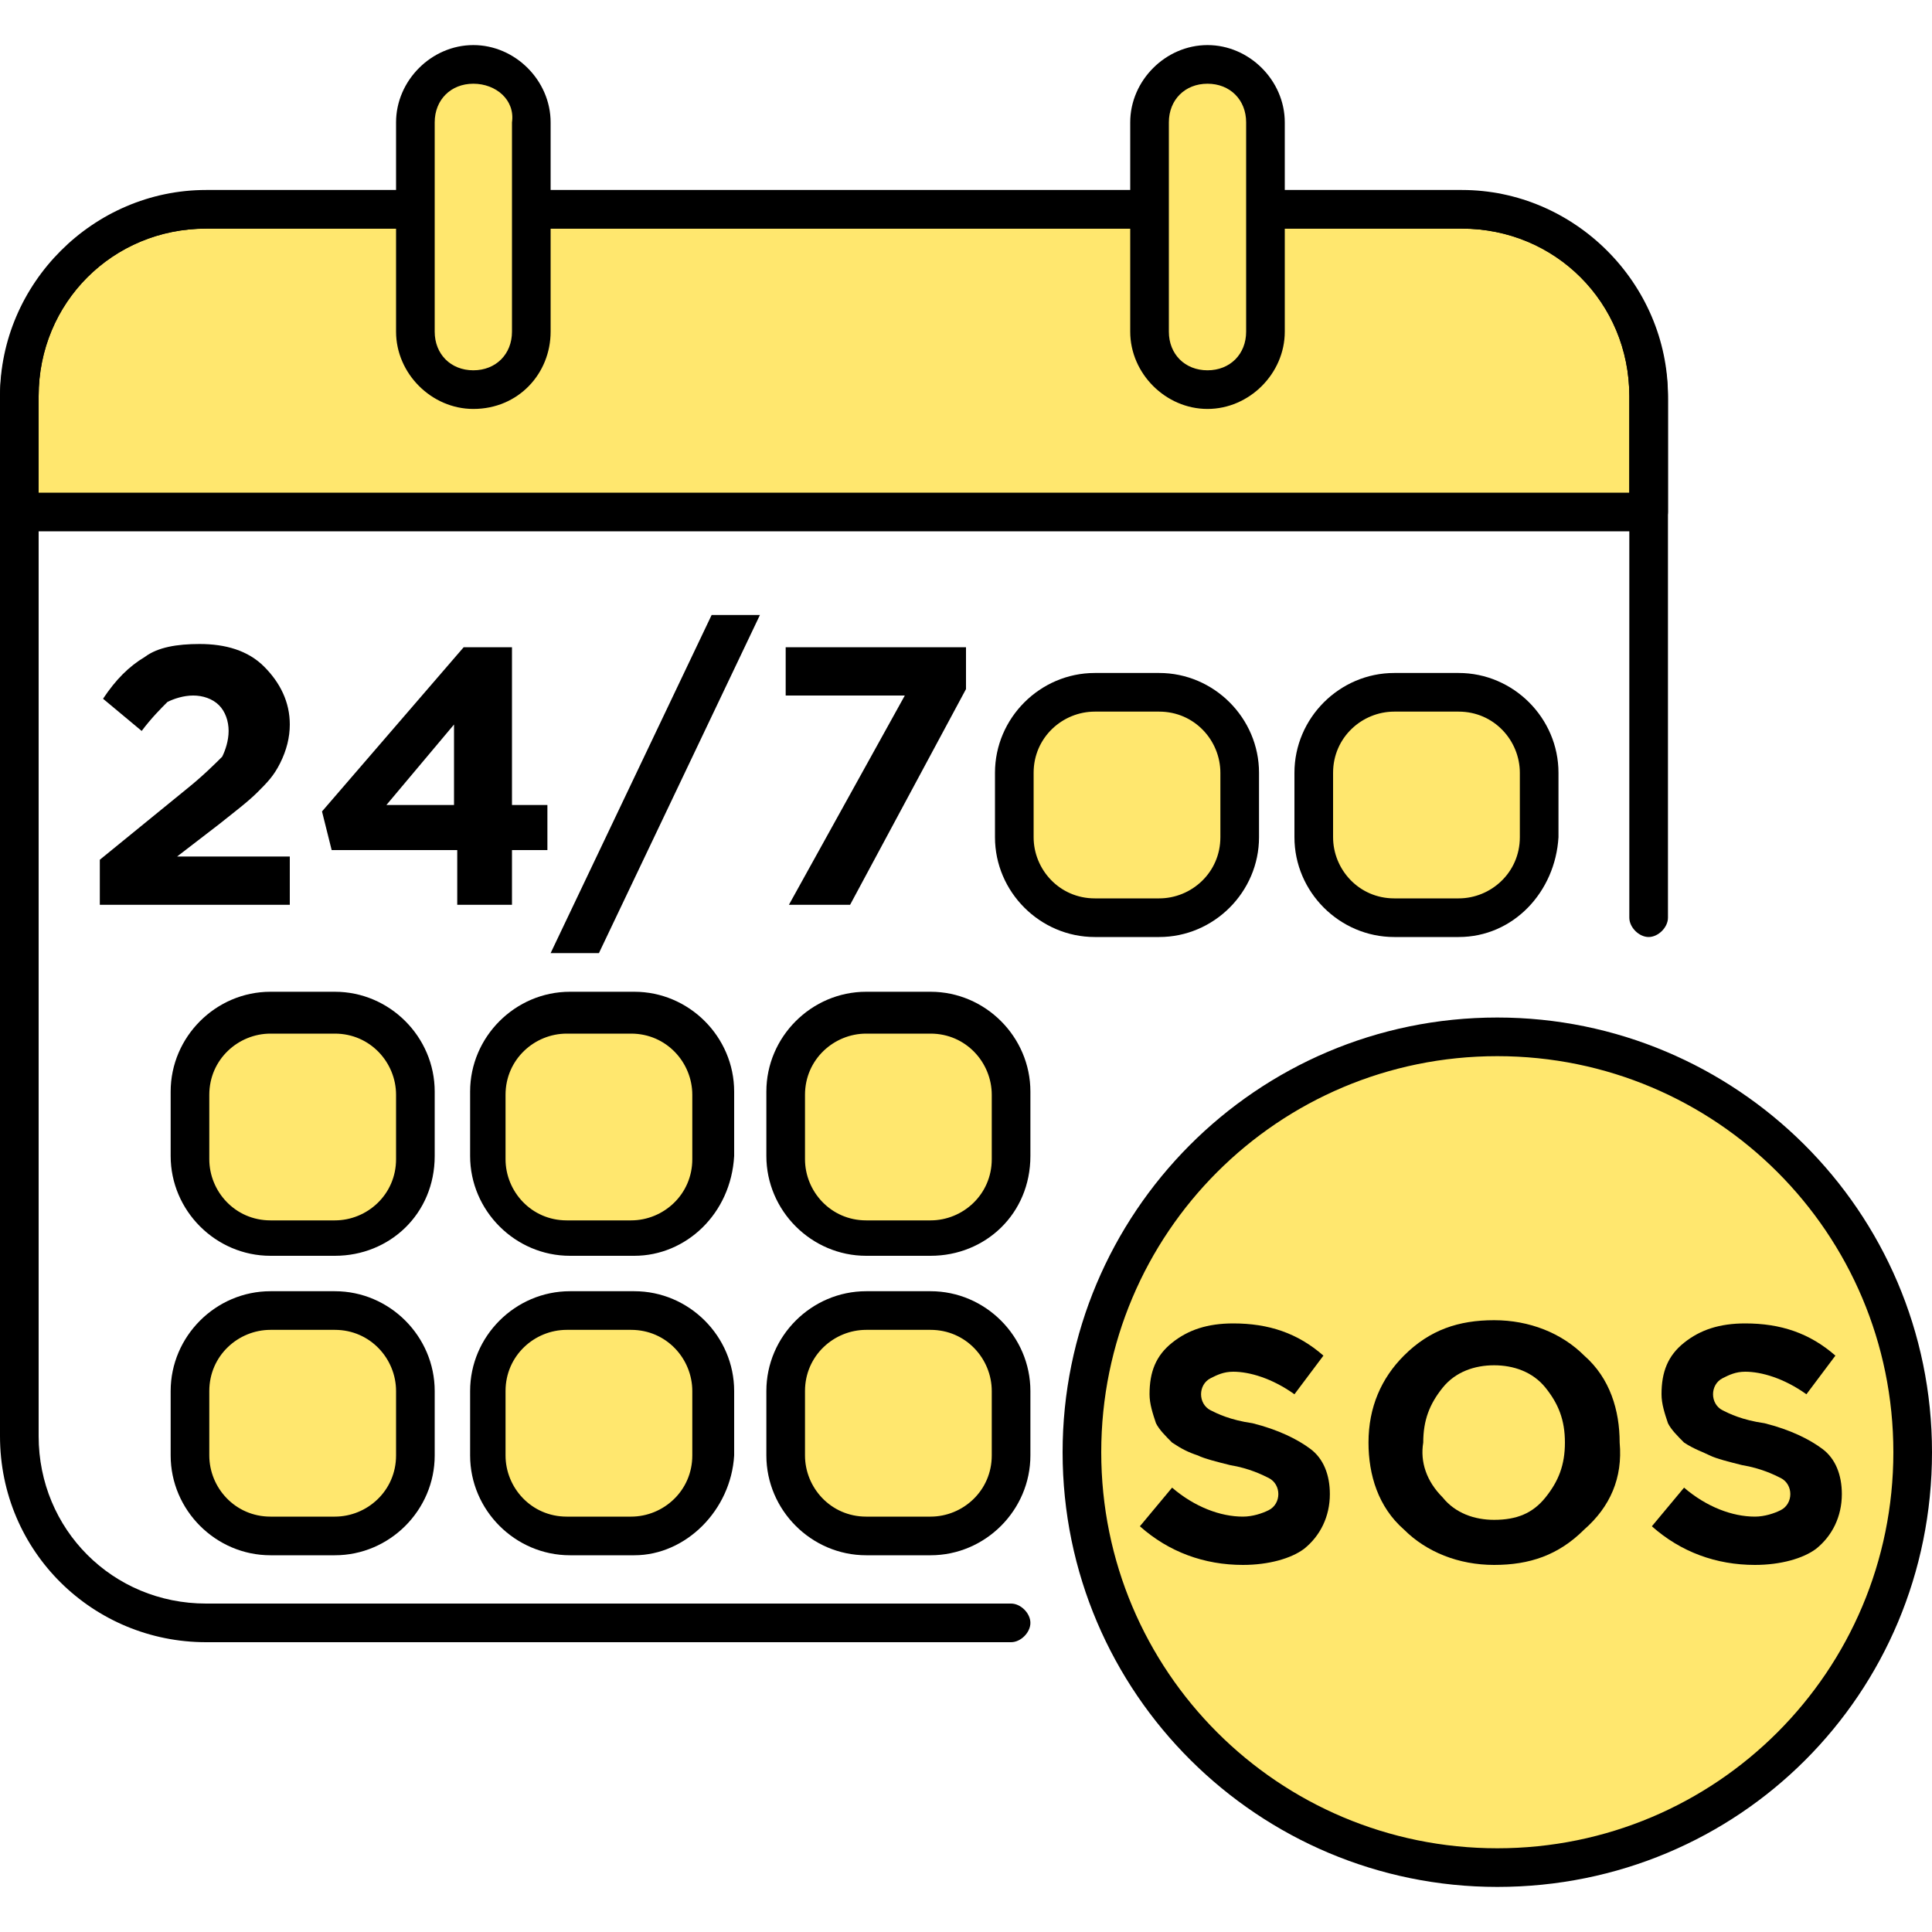 <?xml version="1.0" encoding="UTF-8"?> <svg xmlns="http://www.w3.org/2000/svg" width="60" height="60" viewBox="0 0 60 60" fill="none"><path d="M45.4 6.5H6.4C3.2 6.5 0.6 9.1 0.6 12.3V15.8H51.2V12.3C51.2 9.1 48.6 6.5 45.4 6.5Z" fill="#FFE76E"></path><path d="M51.2 16.5H0.6C0.3 16.5 0 16.2 0 15.9V12.4C0 8.9 2.9 6 6.4 6H45.4C48.9 6 51.8 8.9 51.8 12.4V15.9C51.8 16.2 51.5 16.5 51.2 16.5ZM1.2 15.3H50.6V12.3C50.6 9.4 48.3 7.1 45.4 7.1H6.4C3.5 7.1 1.2 9.4 1.2 12.3V15.3Z" fill="black"></path><path d="M31.4 51H6.4C2.9 51 0 48.2 0 44.6V12.3C0 8.8 2.9 5.9 6.4 5.9H45.4C48.9 5.9 51.8 8.8 51.8 12.3V28.5C51.8 28.8 51.5 29.1 51.2 29.1C50.9 29.1 50.6 28.8 50.6 28.5V12.3C50.6 9.4 48.3 7.1 45.4 7.1H6.4C3.5 7.1 1.2 9.4 1.2 12.3V44.6C1.2 47.5 3.5 49.8 6.4 49.8H31.4C31.7 49.8 32 50.1 32 50.4C32 50.7 31.7 51 31.4 51Z" fill="black"></path><path d="M14.7 12.1C13.7 12.1 12.9 11.3 12.9 10.3V3.8C12.9 2.8 13.7 2 14.7 2C15.7 2 16.5 2.8 16.5 3.8V10.3C16.5 11.3 15.7 12.1 14.7 12.1Z" fill="#FFE76E"></path><path d="M14.7 12.7C13.4 12.7 12.3 11.6 12.3 10.3V3.8C12.3 2.5 13.4 1.4 14.7 1.4C16 1.4 17.1 2.5 17.1 3.8V10.3C17.1 11.6 16.1 12.7 14.7 12.7ZM14.7 2.6C14 2.6 13.5 3.1 13.5 3.8V10.3C13.5 11 14 11.5 14.7 11.5C15.4 11.5 15.9 11 15.9 10.3V3.8C16 3.1 15.4 2.6 14.7 2.6Z" fill="black"></path><path d="M37.5 12.1C36.5 12.1 35.7 11.3 35.7 10.3V3.8C35.7 2.8 36.5 2 37.5 2C38.5 2 39.3 2.8 39.3 3.8V10.3C39.3 11.3 38.5 12.1 37.5 12.1Z" fill="#FFE76E"></path><path d="M37.5 12.7C36.2 12.7 35.1 11.6 35.1 10.3V3.8C35.1 2.5 36.2 1.4 37.5 1.4C38.8 1.4 39.9 2.5 39.9 3.8V10.3C39.9 11.6 38.8 12.7 37.5 12.7ZM37.5 2.6C36.8 2.6 36.3 3.1 36.3 3.8V10.3C36.3 11 36.8 11.5 37.5 11.5C38.2 11.5 38.7 11 38.7 10.3V3.8C38.7 3.1 38.2 2.6 37.5 2.6Z" fill="black"></path><path d="M36 28.5H34.1C32.7 28.5 31.6 27.4 31.6 26V24C31.6 22.6 32.7 21.5 34.1 21.5H36C37.4 21.5 38.5 22.6 38.5 24V26C38.5 27.3 37.4 28.5 36 28.5Z" fill="#FFE76E"></path><path d="M36 29.1H34C32.3 29.1 30.9 27.7 30.9 26V24C30.9 22.3 32.3 20.9 34 20.9H36C37.7 20.9 39.1 22.3 39.1 24V26C39.1 27.7 37.7 29.1 36 29.1ZM34 22.1C33 22.1 32.1 22.9 32.1 24V26C32.1 27 32.9 27.9 34 27.9H36C37 27.9 37.9 27.1 37.9 26V24C37.9 23 37.1 22.1 36 22.1H34Z" fill="black"></path><path d="M45.2 28.5H43.3C41.9 28.5 40.8 27.4 40.8 26V24C40.8 22.6 41.9 21.5 43.3 21.5H45.2C46.6 21.5 47.7 22.6 47.7 24V26C47.8 27.3 46.6 28.5 45.2 28.5Z" fill="#FFE76E"></path><path d="M45.3 29.1H43.3C41.6 29.1 40.2 27.7 40.2 26V24C40.2 22.3 41.6 20.9 43.3 20.9H45.3C47 20.9 48.4 22.3 48.4 24V26C48.3 27.7 47 29.1 45.3 29.1ZM43.3 22.1C42.3 22.1 41.4 22.9 41.4 24V26C41.4 27 42.2 27.9 43.3 27.9H45.3C46.3 27.9 47.2 27.1 47.2 26V24C47.2 23 46.4 22.1 45.3 22.1H43.3Z" fill="black"></path><path d="M28.9 38.4H27C25.6 38.4 24.5 37.3 24.5 35.9V34C24.5 32.6 25.6 31.5 27 31.5H28.9C30.3 31.5 31.4 32.6 31.4 34V35.9C31.4 37.3 30.3 38.4 28.9 38.4Z" fill="#FFE76E"></path><path d="M28.9 39H26.9C25.2 39 23.8 37.6 23.8 35.9V33.9C23.8 32.2 25.2 30.8 26.9 30.8H28.9C30.6 30.8 32 32.2 32 33.9V35.9C32 37.7 30.6 39 28.9 39ZM26.9 32.1C25.9 32.1 25 32.9 25 34V36C25 37 25.8 37.9 26.9 37.9H28.9C29.9 37.9 30.8 37.1 30.8 36V34C30.8 33 30 32.1 28.9 32.1H26.9Z" fill="black"></path><path d="M19.6 38.4H17.7C16.3 38.4 15.2 37.3 15.2 35.9V34C15.2 32.6 16.3 31.5 17.7 31.5H19.6C21 31.5 22.1 32.6 22.1 34V35.9C22.1 37.3 21 38.4 19.6 38.4Z" fill="#FFE76E"></path><path d="M19.7 39H17.7C16 39 14.6 37.6 14.6 35.9V33.9C14.6 32.2 16 30.8 17.7 30.8H19.7C21.4 30.8 22.8 32.2 22.8 33.9V35.9C22.7 37.7 21.3 39 19.7 39ZM17.6 32.1C16.6 32.1 15.7 32.9 15.7 34V36C15.7 37 16.5 37.9 17.6 37.9H19.6C20.6 37.9 21.5 37.1 21.5 36V34C21.5 33 20.7 32.1 19.6 32.1H17.6Z" fill="black"></path><path d="M10.4 38.4H8.4C7 38.4 5.9 37.3 5.9 35.9V34C5.9 32.6 7 31.5 8.4 31.5H10.3C11.7 31.5 12.8 32.6 12.8 34V35.9C12.9 37.3 11.7 38.4 10.4 38.4Z" fill="#FFE76E"></path><path d="M10.4 39H8.4C6.7 39 5.3 37.6 5.3 35.9V33.9C5.3 32.2 6.7 30.8 8.4 30.8H10.4C12.1 30.8 13.5 32.2 13.5 33.9V35.9C13.5 37.7 12.1 39 10.4 39ZM8.4 32.1C7.4 32.1 6.5 32.9 6.5 34V36C6.5 37 7.3 37.9 8.4 37.9H10.4C11.4 37.9 12.3 37.1 12.3 36V34C12.3 33 11.5 32.1 10.4 32.1H8.4Z" fill="black"></path><path d="M10.4 47.7H8.4C7 47.7 5.9 46.6 5.9 45.2V43.3C5.9 41.9 7 40.8 8.4 40.8H10.3C11.7 40.8 12.8 41.9 12.8 43.3V45.2C12.9 46.6 11.7 47.7 10.4 47.7Z" fill="#FFE76E"></path><path d="M10.4 48.3H8.4C6.7 48.3 5.3 46.9 5.3 45.2V43.2C5.3 41.5 6.7 40.1 8.4 40.1H10.4C12.1 40.1 13.5 41.5 13.5 43.2V45.2C13.5 46.9 12.1 48.3 10.4 48.3ZM8.4 41.3C7.4 41.3 6.5 42.1 6.5 43.2V45.2C6.5 46.2 7.3 47.1 8.4 47.1H10.4C11.4 47.1 12.3 46.3 12.3 45.2V43.2C12.3 42.2 11.5 41.3 10.4 41.3H8.4Z" fill="black"></path><path d="M19.6 47.7H17.7C16.3 47.7 15.2 46.6 15.2 45.2V43.3C15.2 41.9 16.3 40.8 17.7 40.8H19.6C21 40.8 22.1 41.9 22.1 43.3V45.2C22.1 46.6 21 47.7 19.6 47.7Z" fill="#FFE76E"></path><path d="M19.7 48.3H17.7C16 48.3 14.6 46.9 14.6 45.2V43.2C14.6 41.5 16 40.1 17.7 40.1H19.7C21.4 40.1 22.8 41.5 22.8 43.2V45.2C22.7 46.9 21.3 48.3 19.7 48.3ZM17.6 41.3C16.6 41.3 15.7 42.1 15.7 43.2V45.2C15.7 46.2 16.5 47.1 17.6 47.1H19.6C20.6 47.1 21.5 46.3 21.5 45.2V43.2C21.5 42.2 20.7 41.3 19.6 41.3H17.6Z" fill="black"></path><path d="M28.9 47.7H27C25.6 47.7 24.5 46.6 24.5 45.2V43.3C24.5 41.9 25.6 40.8 27 40.8H28.9C30.3 40.8 31.4 41.9 31.4 43.3V45.2C31.4 46.6 30.3 47.7 28.9 47.7Z" fill="#FFE76E"></path><path d="M28.9 48.3H26.9C25.2 48.3 23.8 46.9 23.8 45.2V43.2C23.8 41.5 25.2 40.1 26.9 40.1H28.9C30.6 40.1 32 41.5 32 43.2V45.2C32 46.9 30.6 48.3 28.9 48.3ZM26.9 41.3C25.9 41.3 25 42.1 25 43.2V45.2C25 46.2 25.8 47.1 26.9 47.1H28.9C29.9 47.1 30.8 46.3 30.8 45.2V43.2C30.8 42.2 30 41.3 28.9 41.3H26.9Z" fill="black"></path><path d="M46.5 58C53.625 58 59.4 52.224 59.4 45.1C59.4 37.975 53.625 32.2 46.5 32.2C39.376 32.2 33.6 37.975 33.6 45.1C33.6 52.224 39.376 58 46.5 58Z" fill="#FFE76E"></path><path d="M46.5 58.6C39.1 58.6 33 52.6 33 45.1C33 37.7 39 31.6 46.5 31.6C53.9 31.6 60 37.6 60 45.1C60 52.6 54 58.6 46.5 58.6ZM46.5 32.8C39.7 32.8 34.2 38.3 34.2 45.1C34.2 51.9 39.7 57.4 46.5 57.4C53.3 57.4 58.8 51.9 58.8 45.1C58.8 38.3 53.3 32.8 46.5 32.8Z" fill="black"></path><path d="M38.6 48.6C37.4 48.6 36.3 48.2 35.4 47.4L36.4 46.2C37.1 46.8 37.9 47.1 38.6 47.1C38.9 47.1 39.2 47 39.4 46.9C39.6 46.8 39.7 46.6 39.7 46.4C39.7 46.2 39.6 46 39.4 45.9C39.2 45.8 38.8 45.6 38.2 45.5C37.8 45.4 37.4 45.3 37.2 45.2C36.9 45.1 36.7 45 36.4 44.8C36.2 44.6 36 44.4 35.9 44.2C35.8 43.9 35.7 43.6 35.7 43.3C35.7 42.6 35.9 42.1 36.4 41.7C36.9 41.3 37.5 41.1 38.3 41.1C39.4 41.1 40.3 41.4 41.1 42.1L40.2 43.3C39.5 42.8 38.8 42.6 38.3 42.6C38 42.6 37.8 42.7 37.6 42.8C37.4 42.9 37.3 43.1 37.3 43.3C37.3 43.5 37.4 43.7 37.6 43.8C37.8 43.9 38.2 44.1 38.9 44.2C39.7 44.4 40.3 44.7 40.7 45C41.1 45.3 41.3 45.8 41.3 46.4C41.3 47.1 41 47.7 40.5 48.1C40.1 48.4 39.4 48.6 38.6 48.6Z" fill="black"></path><path d="M49.2 47.5C48.4 48.3 47.5 48.6 46.4 48.6C45.3 48.6 44.3 48.2 43.6 47.5C42.8 46.8 42.5 45.8 42.5 44.8C42.5 43.7 42.9 42.8 43.6 42.1C44.4 41.3 45.3 41 46.4 41C47.5 41 48.5 41.4 49.2 42.1C50 42.8 50.3 43.8 50.3 44.8C50.4 45.9 50 46.8 49.2 47.5ZM44.8 46.5C45.2 47 45.8 47.2 46.4 47.2C47.1 47.2 47.6 47 48 46.5C48.4 46 48.6 45.5 48.6 44.8C48.6 44.1 48.4 43.6 48 43.1C47.6 42.6 47 42.4 46.4 42.4C45.8 42.4 45.2 42.6 44.8 43.1C44.4 43.6 44.2 44.1 44.2 44.8C44.1 45.4 44.3 46 44.8 46.5Z" fill="black"></path><path d="M54.5 48.6C53.3 48.6 52.2 48.2 51.3 47.4L52.3 46.2C53 46.8 53.8 47.1 54.5 47.1C54.8 47.1 55.1 47 55.3 46.9C55.5 46.8 55.6 46.6 55.6 46.4C55.6 46.2 55.5 46 55.3 45.9C55.1 45.8 54.7 45.6 54.1 45.5C53.7 45.4 53.3 45.3 53.1 45.2C52.9 45.1 52.6 45 52.3 44.8C52.1 44.6 51.9 44.4 51.8 44.2C51.7 43.9 51.6 43.6 51.6 43.3C51.6 42.6 51.8 42.1 52.3 41.7C52.8 41.3 53.4 41.1 54.2 41.1C55.3 41.1 56.2 41.4 57 42.1L56.1 43.3C55.4 42.8 54.7 42.6 54.2 42.6C53.9 42.6 53.7 42.7 53.5 42.8C53.3 42.9 53.2 43.1 53.2 43.3C53.2 43.5 53.3 43.7 53.5 43.8C53.7 43.9 54.1 44.1 54.8 44.2C55.6 44.4 56.2 44.7 56.6 45C57 45.3 57.2 45.8 57.2 46.4C57.2 47.1 56.9 47.7 56.4 48.1C56 48.4 55.3 48.6 54.5 48.6Z" fill="black"></path><path d="M3.1 28.1V26.7L5.8 24.5C6.3 24.1 6.7 23.7 6.9 23.5C7 23.3 7.1 23 7.1 22.7C7.1 22.4 7 22.1 6.8 21.9C6.6 21.7 6.3 21.6 6 21.6C5.7 21.6 5.4 21.7 5.2 21.8C5 22 4.7 22.3 4.4 22.7L3.2 21.7C3.6 21.1 4 20.7 4.5 20.4C4.9 20.1 5.5 20 6.2 20C7 20 7.7 20.2 8.2 20.7C8.7 21.2 9 21.8 9 22.5C9 22.9 8.9 23.3 8.7 23.7C8.5 24.1 8.3 24.3 8 24.6C7.7 24.9 7.3 25.2 6.8 25.6L5.5 26.6H9V28.1H3.1Z" fill="black"></path><path d="M14.2 28.1V26.4H10.3L10 25.2L14.4 20.1H15.9V25H17V26.4H15.9V28.1H14.2ZM12 25H14.1V22.5L12 25Z" fill="black"></path><path d="M17.1 29.6L22.1 19.1H23.6L18.6 29.6H17.1Z" fill="black"></path><path d="M24.5 28.1L28.1 21.6H24.4V20.1H30V21.4L26.4 28.1H24.5Z" fill="black"></path></svg> 
